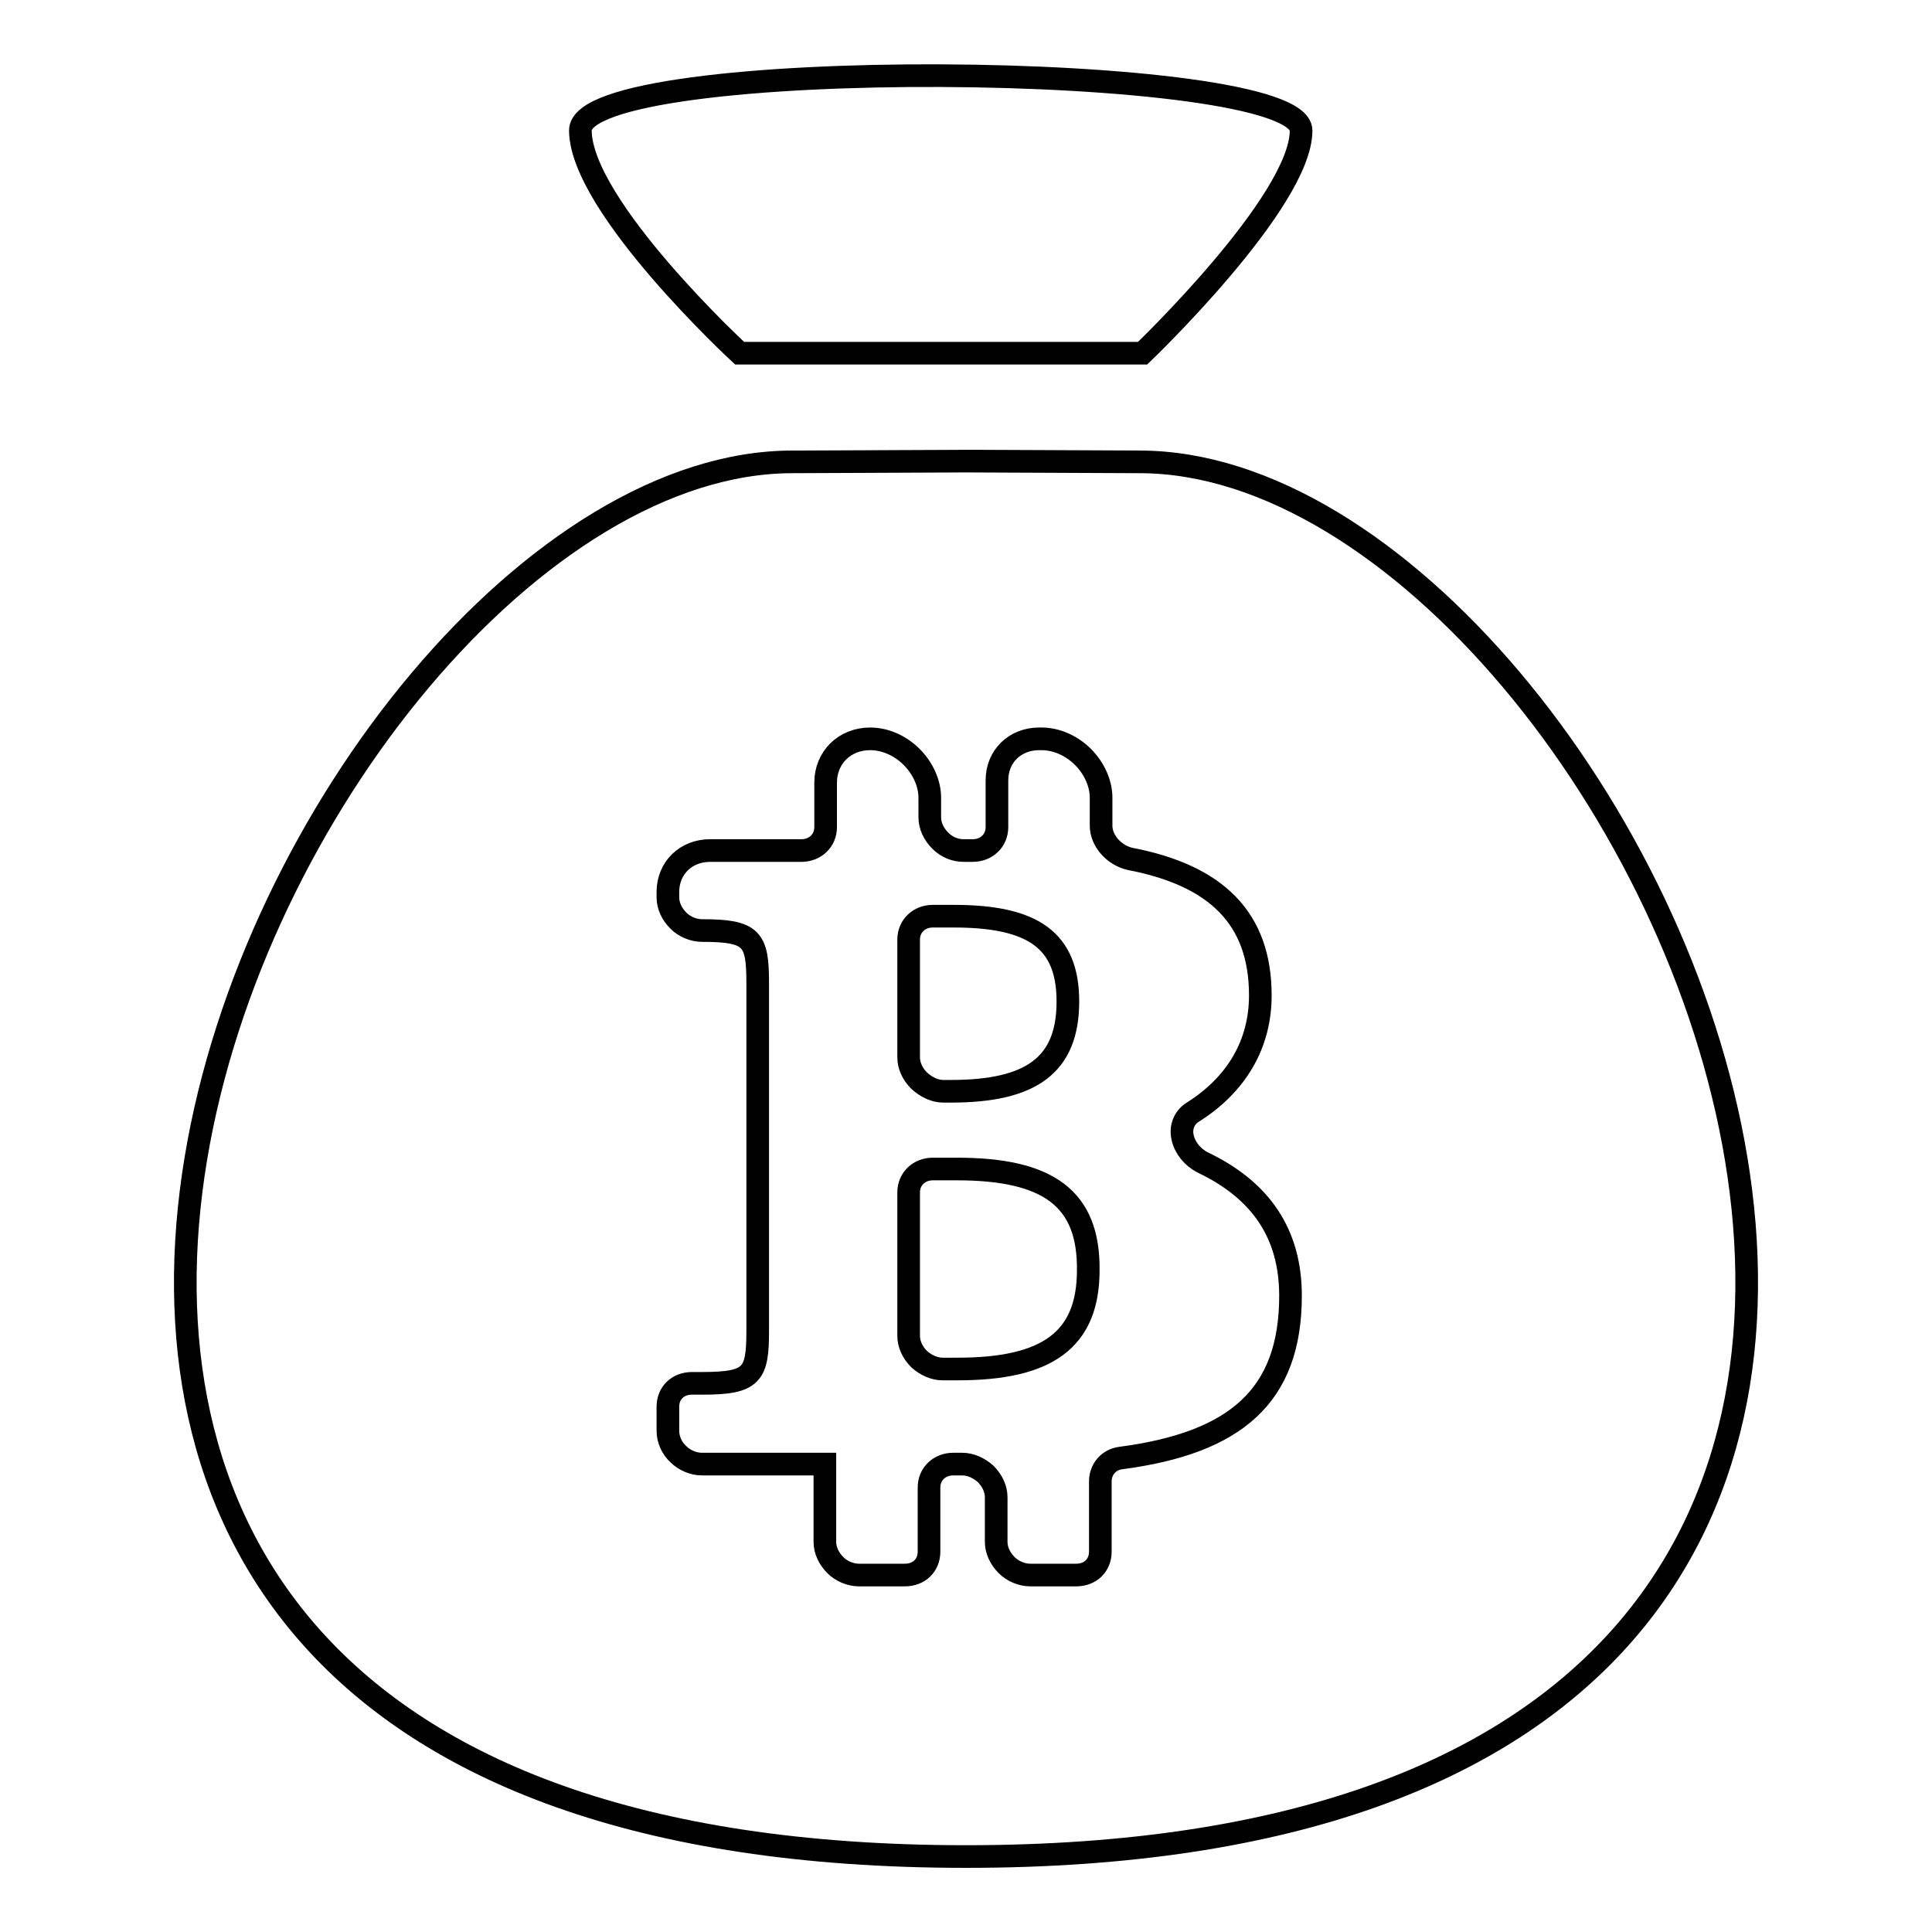 <?xml version="1.0" encoding="utf-8"?>
<!-- Svg Vector Icons : http://www.onlinewebfonts.com/icon -->
<!DOCTYPE svg PUBLIC "-//W3C//DTD SVG 1.1//EN" "http://www.w3.org/Graphics/SVG/1.1/DTD/svg11.dtd">
<svg version="1.1" xmlns="http://www.w3.org/2000/svg" xmlns:xlink="http://www.w3.org/1999/xlink" x="0px" y="0px" viewBox="0 0 256 256" enable-background="new 0 0 256 256" xml:space="preserve">
<g><g><path stroke-width="3" fill-opacity="0" stroke="#000000"  d="M125,144.6h1c10.7,0,15.5-3.5,15.5-11.9c0-8.1-4.6-11.3-15.1-11.3h-2.8c-1.8,0-3.2,1.3-3.2,3.1v15.6c0,1.1,0.5,2.2,1.4,3.1C122.8,144.1,123.9,144.6,125,144.6z"/><path stroke-width="3" fill-opacity="0" stroke="#000000"  d="M126.8,154.9h-3.2c-1.8,0-3.2,1.3-3.2,3.1v19c0,1.1,0.5,2.2,1.4,3.1c0.9,0.8,2,1.3,3.1,1.3h2c11.8,0,17.3-3.8,17.3-13.1C144.3,158.8,138.9,154.9,126.8,154.9z"/><path stroke-width="3" fill-opacity="0" stroke="#000000"  d="M151,61.2l-23-0.1l-23,0.1C37.8,61.2-46.3,246,128,246C302.3,246,218.2,61.2,151,61.2z M148.5,193.2c-1.6,0.2-2.7,1.5-2.7,3.1v9.3c0,1.8-1.3,3.1-3.2,3.1h-6.1c-1.1,0-2.3-0.5-3.1-1.3c-0.9-0.9-1.4-2-1.4-3.1v-5.9c0-1.1-0.5-2.2-1.4-3.1c-0.9-0.8-2-1.3-3.1-1.3h-1.2c-1.8,0-3.2,1.3-3.2,3.1v8.5c0,1.8-1.3,3.1-3.2,3.1h-6.1c-1.1,0-2.3-0.5-3.1-1.3c-0.9-0.9-1.4-2-1.4-3.1V194H93c-1.1,0-2.3-0.5-3.1-1.3c-0.9-0.8-1.4-2-1.4-3.1v-3.2c0-1.8,1.3-3.1,3.2-3.1h1.3c6.7,0,7.4-1.1,7.4-7v-46c0-5.9-0.7-7-7.4-7c-1.1,0-2.3-0.5-3.1-1.3c-0.9-0.9-1.4-2-1.4-3.1v-0.7c0-3.2,2.4-5.5,5.6-5.5h12.1c1.8,0,3.2-1.3,3.2-3.1v-5.9c0-3.3,2.5-5.8,5.9-5.8c2,0,4,0.9,5.5,2.4c1.5,1.5,2.4,3.5,2.4,5.4v2.6c0,1.1,0.5,2.2,1.4,3.1c0.9,0.9,2,1.3,3.1,1.3h1.2c1.8,0,3.2-1.3,3.2-3.1v-6.2c0-3.2,2.4-5.5,5.6-5.5h0.3c2,0,4,0.9,5.5,2.4c1.5,1.5,2.4,3.5,2.4,5.4v3.7c0,2,1.7,3.9,3.8,4.4c11.5,2.2,17.3,7.9,17.3,18.1c0,6.4-3.1,11.8-9,15.5c-1.1,0.7-1.6,2-1.3,3.3c0.3,1.4,1.3,2.6,2.6,3.3c7.8,3.7,11.7,9.5,11.7,17.7C171,185,163.7,191.2,148.5,193.2z"/><path stroke-width="3" fill-opacity="0" stroke="#000000"  d="M98,46.8h53.4c0,0,21-20.1,21-29.5c0-9.3-95.5-10.1-95.5,0C77,27.4,98,46.8,98,46.8z"/></g></g>
</svg>